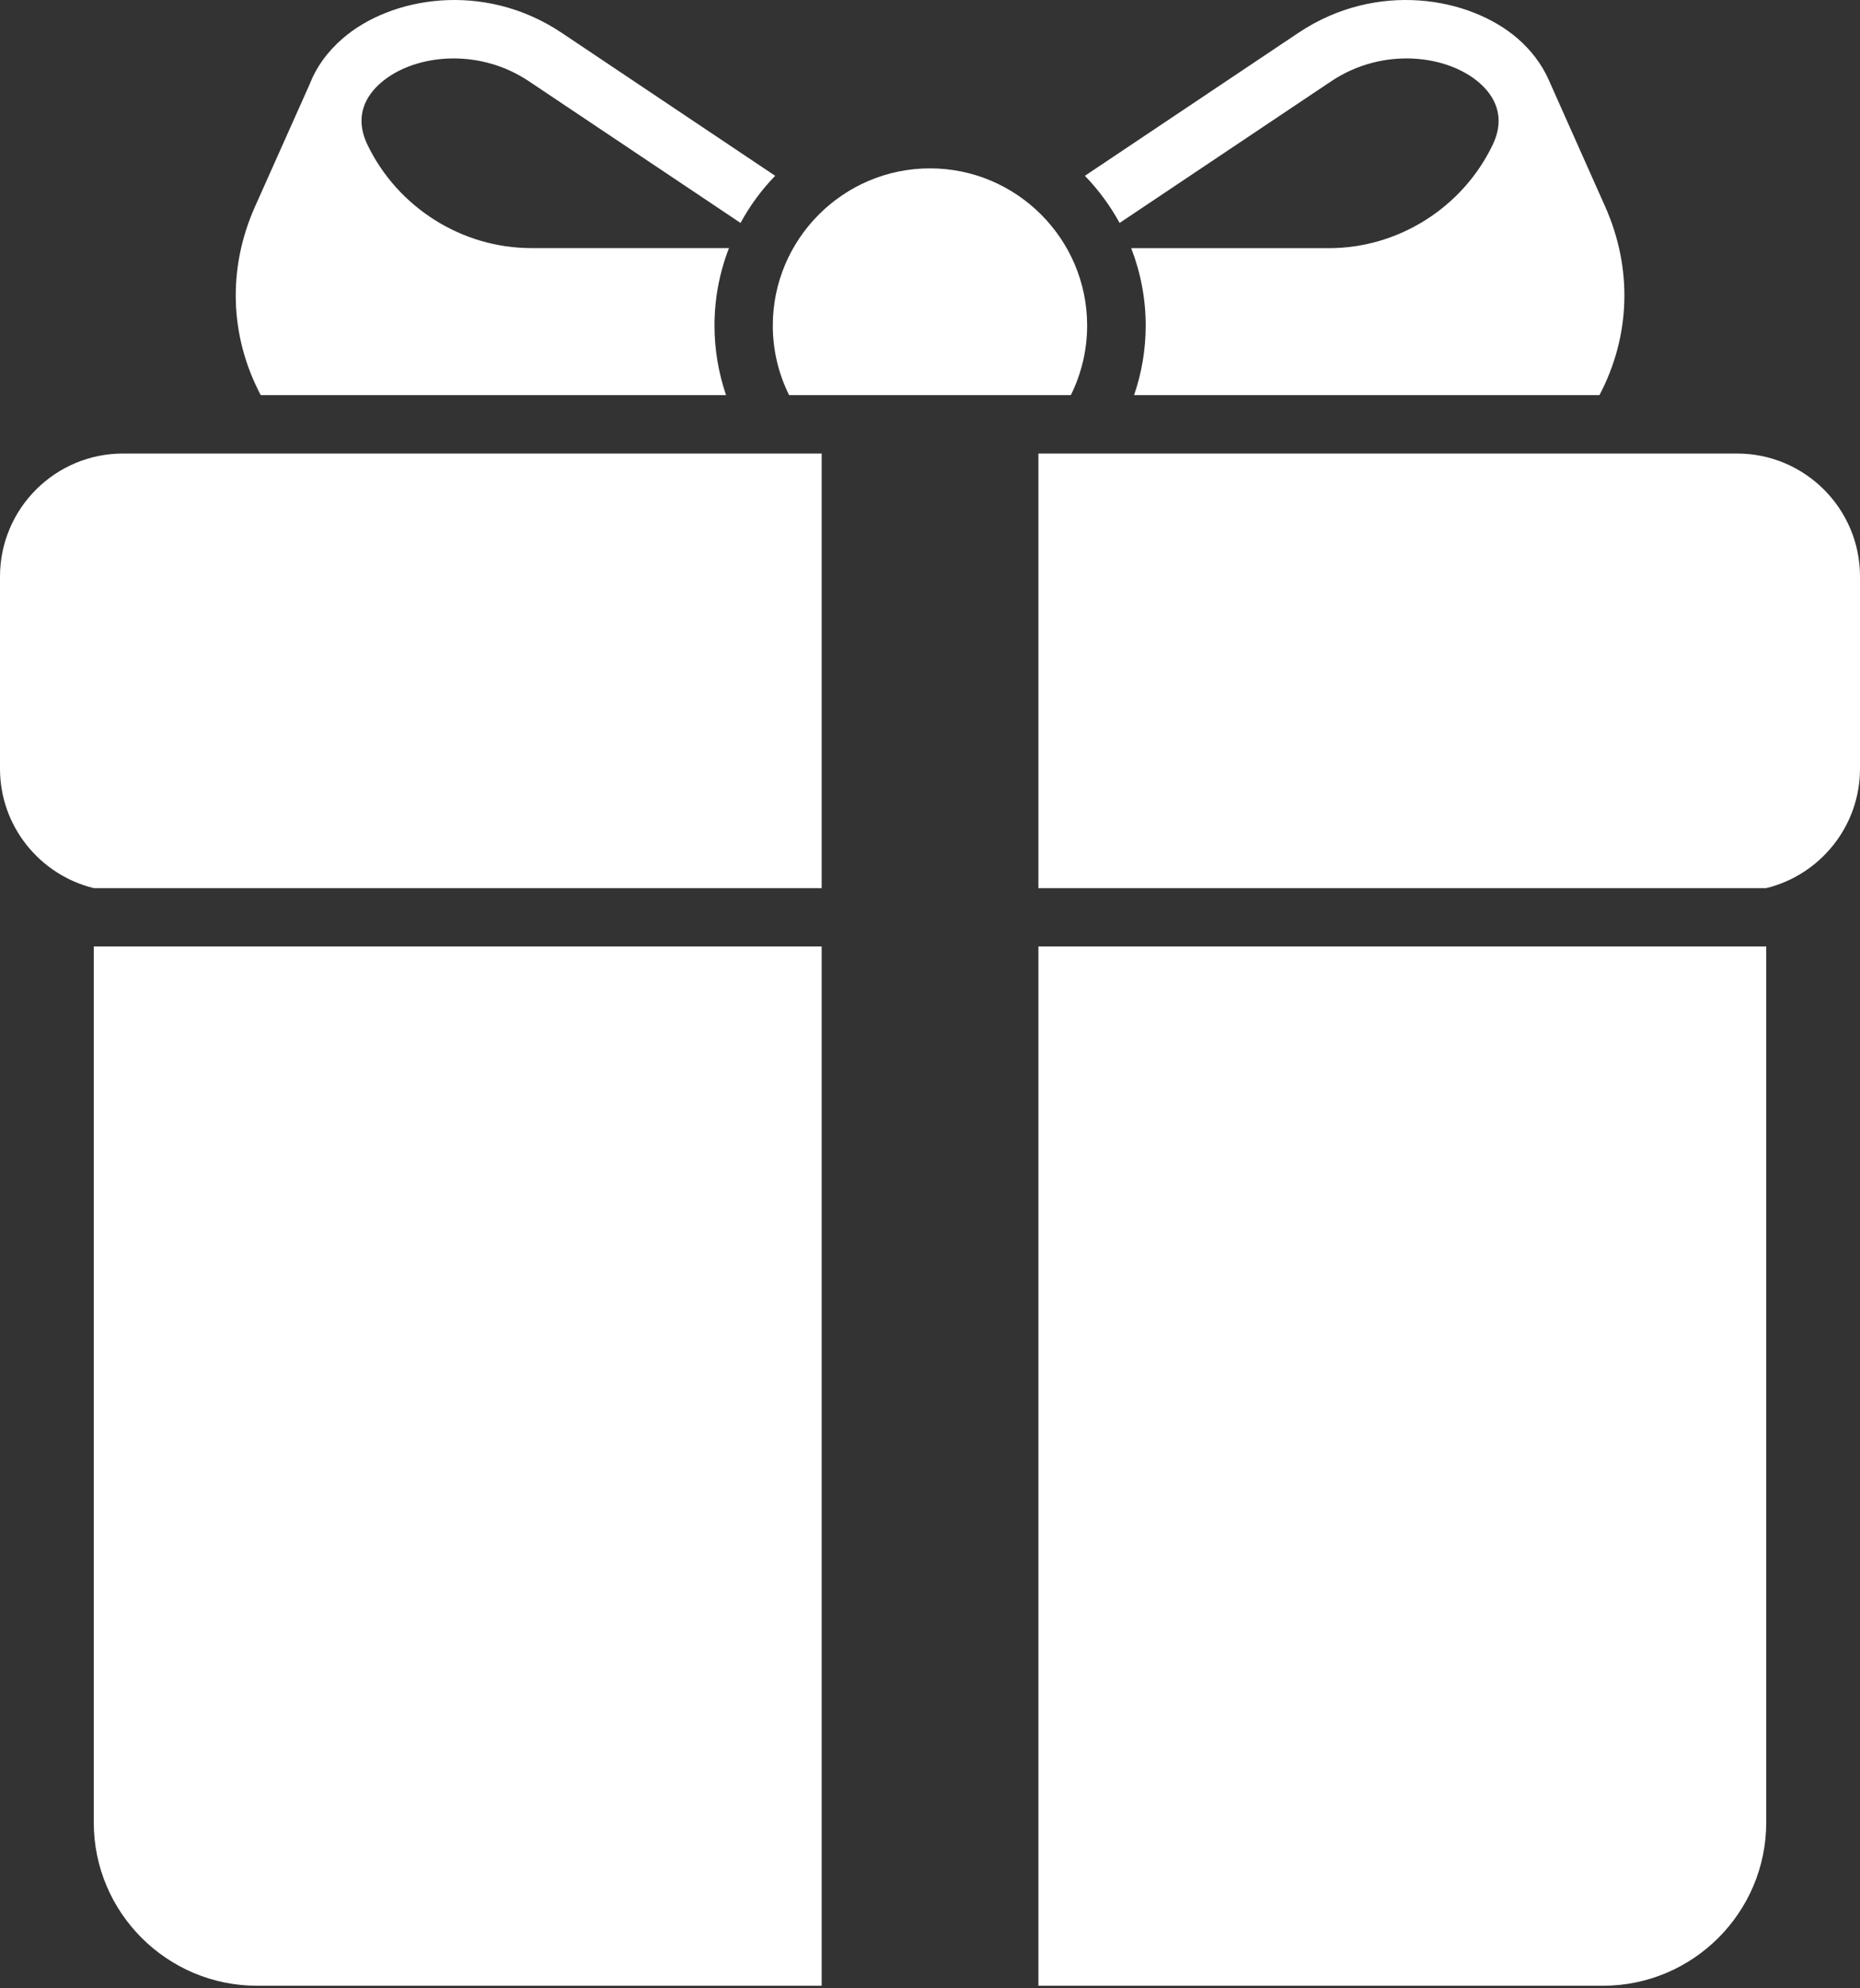 <?xml version="1.0" encoding="UTF-8"?> <svg xmlns="http://www.w3.org/2000/svg" width="29" height="31" viewBox="0 0 29 31" fill="none"><rect x="0" y="0" width="29" height="31" fill="#333333" stroke="none"/><path d="M20.754 1.268C21.562 0.727 22.563 0.855 23.065 1.291C23.282 1.48 23.494 1.802 23.27 2.264C22.8 3.239 21.8 3.869 20.722 3.869H17.637C17.782 4.244 17.863 4.651 17.863 5.076C17.863 5.455 17.799 5.82 17.682 6.16H24.938C25.422 5.241 25.457 4.186 25.026 3.219L24.142 1.235C24.038 1.005 23.88 0.791 23.665 0.603C22.913 -0.049 21.462 -0.302 20.247 0.51L16.915 2.741C17.127 2.96 17.309 3.207 17.456 3.476L20.754 1.268Z" fill="white"></path><path d="M11.32 6.16C11.204 5.819 11.14 5.455 11.14 5.076C11.14 4.65 11.22 4.243 11.366 3.868H8.282C7.205 3.868 6.204 3.238 5.732 2.263C5.508 1.802 5.72 1.48 5.938 1.291C6.208 1.056 6.622 0.911 7.073 0.911C7.461 0.911 7.875 1.018 8.248 1.268L11.546 3.476C11.692 3.206 11.875 2.959 12.086 2.741L8.755 0.51C7.539 -0.302 6.088 -0.049 5.339 0.603C5.099 0.812 4.928 1.053 4.828 1.313L3.977 3.219C3.545 4.185 3.58 5.241 4.065 6.16H11.32Z" fill="white"></path><path d="M12.303 6.16H16.696C16.858 5.833 16.95 5.464 16.95 5.076C16.95 3.725 15.85 2.625 14.5 2.625C13.149 2.625 12.049 3.725 12.049 5.076C12.049 5.465 12.141 5.833 12.303 6.16Z" fill="white"></path><path d="M0 8.989V11.985C0 12.885 0.624 13.642 1.462 13.847H12.811V7.071H1.917C0.86 7.071 0 7.931 0 8.989Z" fill="white"></path><path d="M1.462 28.415C1.462 29.818 2.604 30.96 4.007 30.96H12.811V14.757H1.462V28.415Z" fill="white"></path><path d="M27.083 7.071H16.19V13.847H27.538C28.376 13.642 29 12.885 29 11.984V8.988C29 7.931 28.14 7.071 27.083 7.071Z" fill="white"></path><path d="M16.19 30.96H24.993C26.396 30.96 27.538 29.818 27.538 28.415V14.757H16.19V30.96Z" fill="white"></path></svg> 